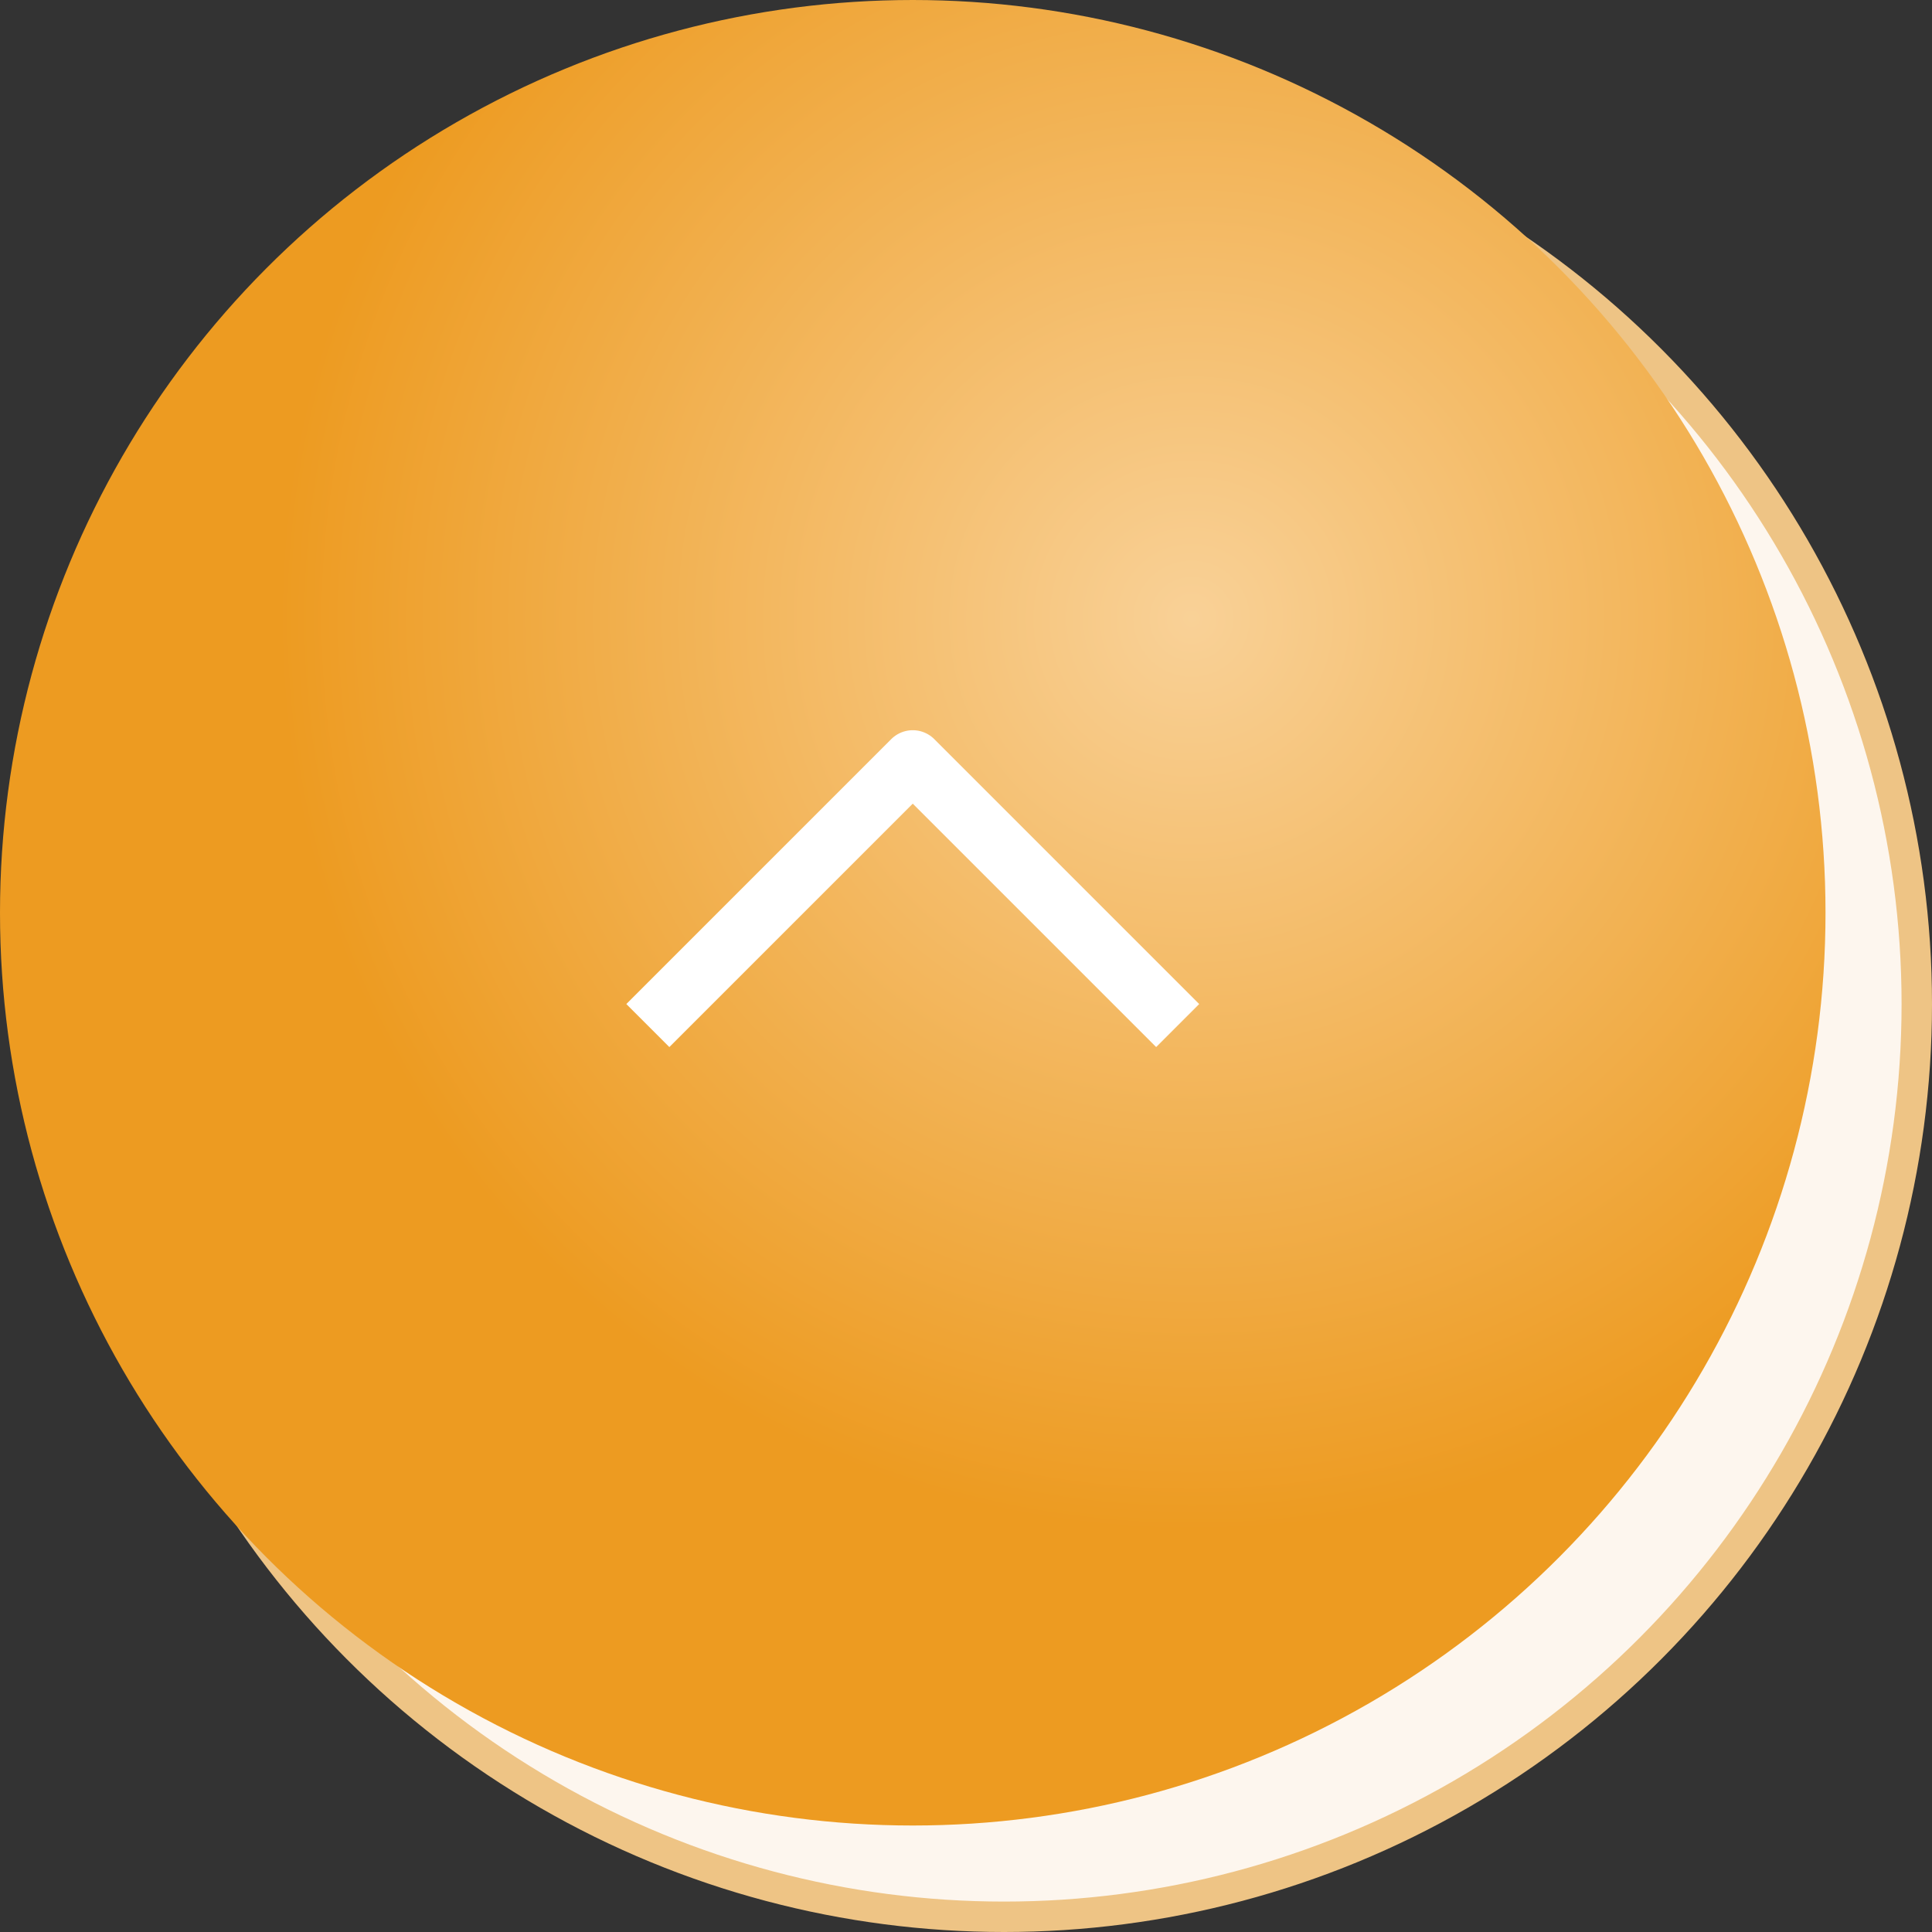 <?xml version="1.0" encoding="utf-8"?>
<!-- Generator: Adobe Illustrator 15.0.0, SVG Export Plug-In . SVG Version: 6.00 Build 0)  -->
<!DOCTYPE svg PUBLIC "-//W3C//DTD SVG 1.1//EN" "http://www.w3.org/Graphics/SVG/1.1/DTD/svg11.dtd">
<svg version="1.1" id="レイヤー_1" xmlns="http://www.w3.org/2000/svg" xmlns:xlink="http://www.w3.org/1999/xlink" x="0px"
	 y="0px" width="63.5px" height="63.5px" viewBox="0 0 63.5 63.5" enable-background="new 0 0 63.5 63.5" xml:space="preserve">
<rect x="0" y="0" width="63.5" height="63.5" fill="#333333" stroke="none"/>
<circle fill-rule="evenodd" clip-rule="evenodd" fill="#FDF6EE" stroke="#EEC485" stroke-linecap="round" stroke-linejoin="round" stroke-miterlimit="10" cx="33" cy="33" r="30"/>
<radialGradient id="SVGID_1_" cx="39.166" cy="20.333" r="30" gradientUnits="userSpaceOnUse">
	<stop  offset="0" style="stop-color:#F9D197"/>
	<stop  offset="0.219" style="stop-color:#F6C57D"/>
	<stop  offset="1" style="stop-color:#ED9B21"/>
</radialGradient>
<circle fill-rule="evenodd" clip-rule="evenodd" fill="url(#SVGID_1_)" cx="30" cy="30" r="30"/>
<polyline fill-rule="evenodd" clip-rule="evenodd" fill="none" stroke="#FFFFFF" stroke-width="2" stroke-linecap="square" stroke-linejoin="round" stroke-miterlimit="10" points="
	22,33 30,25 38,33 "/>
</svg>
